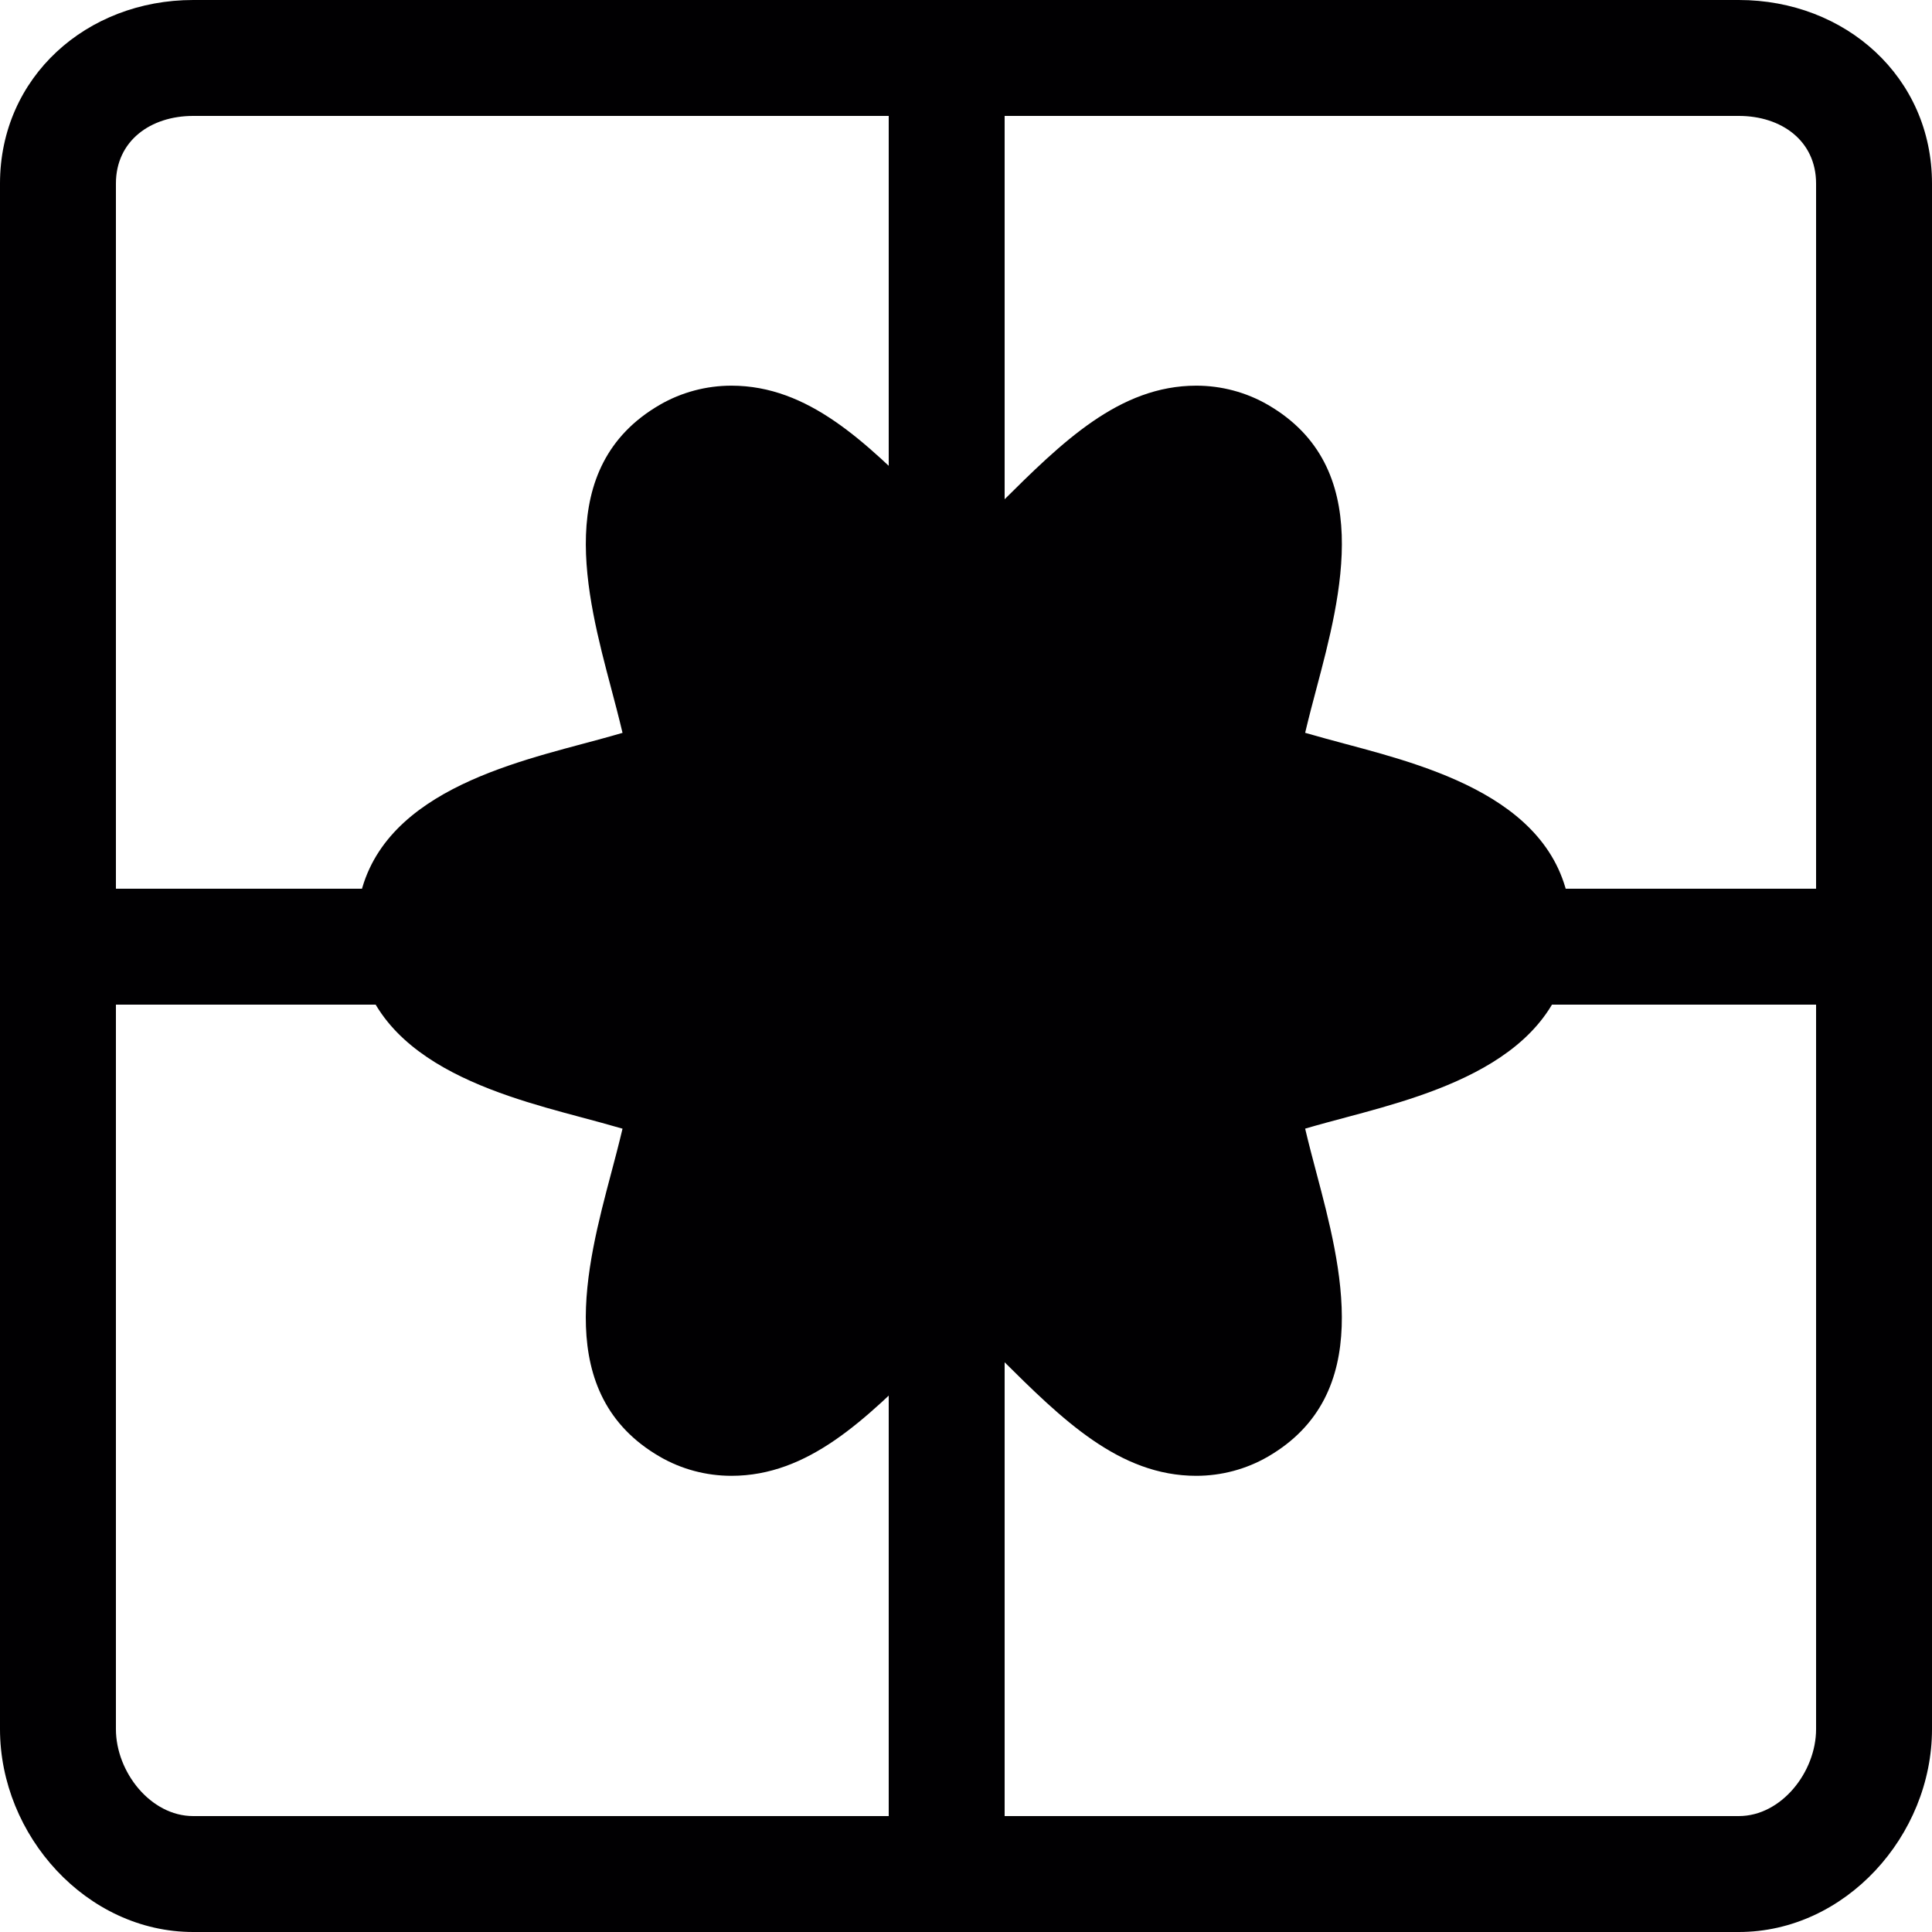 <?xml version="1.0" encoding="iso-8859-1"?>
<!-- Uploaded to: SVG Repo, www.svgrepo.com, Generator: SVG Repo Mixer Tools -->
<svg version="1.1" id="Capa_1" xmlns="http://www.w3.org/2000/svg" xmlns:xlink="http://www.w3.org/1999/xlink" 
	 viewBox="0 0 50 50" xml:space="preserve">
<g>
	<g>
		<path style="fill:#010002;" d="M45,3c1.105,0,2,0.645,2,1.75v40c0,1.105-0.895,2.25-2,2.25H5c-1.105,0-2-1.145-2-2.25v-40
			C3,3.645,3.895,3,5,3H45 M45,0H5C2.243,0,0,1.993,0,4.75v40C0,47.507,2.243,50,5,50h40c2.757,0,5-2.493,5-5.25v-40
			C50,1.993,47.757,0,45,0L45,0z"/>
	</g>
	<rect y="23" style="fill:#010002;" width="49" height="3"/>
	<rect x="23" style="fill:#010002;" width="3" height="49"/>
	<g>
		<path style="fill:#010002;" d="M30.96,36.695c-1.38,0-2.586-1.196-3.982-2.581c-0.595-0.591-1.563-1.551-2.033-1.777
			c-0.471,0.227-1.439,1.188-2.034,1.777c-1.396,1.385-2.602,2.58-3.982,2.581c-0.395,0-0.764-0.099-1.099-0.292
			c-1.788-1.035-1.164-3.386-0.561-5.66c0.202-0.76,0.526-1.982,0.519-2.514c-0.449-0.254-1.62-0.566-2.348-0.761
			c-2.21-0.59-4.716-1.26-4.716-3.381s2.505-2.791,4.716-3.381c0.729-0.194,1.899-0.507,2.348-0.761
			c0.007-0.531-0.317-1.754-0.519-2.514c-0.603-2.274-1.227-4.625,0.561-5.659c0.335-0.194,0.705-0.293,1.1-0.293
			c1.38,0,2.585,1.196,3.981,2.581c0.595,0.59,1.563,1.551,2.034,1.777c0.47-0.227,1.438-1.188,2.034-1.777
			c1.396-1.385,2.602-2.581,3.981-2.581c0.395,0,0.764,0.099,1.099,0.292c1.788,1.035,1.165,3.386,0.562,5.66
			c-0.202,0.76-0.526,1.982-0.519,2.514c0.449,0.254,1.62,0.566,2.348,0.761c2.21,0.591,4.716,1.26,4.716,3.381
			c0,2.122-2.506,2.791-4.717,3.382c-0.729,0.194-1.898,0.507-2.348,0.761c-0.007,0.53,0.317,1.753,0.519,2.513
			c0.603,2.274,1.227,4.625-0.561,5.659C31.724,36.597,31.354,36.695,30.96,36.695z"/>
		<path style="fill:#010002;" d="M18.929,12.981c1.547,0,4.377,4.386,6.015,4.386s4.469-4.386,6.015-4.386
			c0.125,0,0.241,0.029,0.348,0.09c1.475,0.854-1.394,6.183-0.54,7.658c0.827,1.43,6.898,1.588,6.898,3.359
			c0,1.771-6.07,1.929-6.898,3.359c-0.854,1.475,2.015,6.804,0.54,7.658c-0.107,0.062-0.223,0.09-0.348,0.09
			c-1.547,0-4.377-4.386-6.015-4.386s-4.469,4.386-6.015,4.386c-0.125,0-0.241-0.029-0.348-0.09
			c-1.475-0.854,1.394-6.183,0.54-7.658c-0.827-1.43-6.898-1.588-6.898-3.359c0-1.771,6.07-1.929,6.898-3.359
			c0.854-1.475-2.015-6.804-0.54-7.658C18.688,13.01,18.805,12.981,18.929,12.981 M18.929,9.981c-0.652,0-1.292,0.171-1.851,0.494
			c-2.78,1.609-1.901,4.923-1.26,7.342c0.086,0.323,0.199,0.752,0.293,1.149c-0.357,0.105-0.745,0.208-1.059,0.292
			c-2.321,0.62-5.829,1.557-5.829,4.83c0,3.274,3.508,4.21,5.829,4.83c0.314,0.084,0.702,0.188,1.059,0.292
			c-0.094,0.397-0.207,0.826-0.293,1.148c-0.642,2.42-1.521,5.734,1.26,7.342c0.558,0.323,1.198,0.494,1.851,0.494
			c1.998,0,3.474-1.465,5.038-3.016c0.271-0.269,0.642-0.637,0.977-0.946c0.335,0.309,0.706,0.676,0.977,0.946
			c1.563,1.551,3.04,3.016,5.038,3.016c0.652,0,1.292-0.171,1.851-0.494c2.78-1.609,1.901-4.923,1.26-7.342
			c-0.086-0.323-0.199-0.752-0.293-1.149c0.357-0.105,0.745-0.208,1.059-0.292c2.321-0.62,5.829-1.557,5.829-4.83
			c0-3.274-3.508-4.21-5.829-4.83c-0.314-0.084-0.702-0.188-1.059-0.292c0.094-0.397,0.207-0.826,0.293-1.148
			c0.642-2.42,1.521-5.734-1.26-7.342c-0.558-0.323-1.198-0.494-1.85-0.494c-1.998,0.001-3.475,1.465-5.038,3.016
			c-0.271,0.269-0.642,0.637-0.977,0.946c-0.335-0.309-0.706-0.676-0.977-0.946C22.404,11.446,20.927,9.981,18.929,9.981
			L18.929,9.981z"/>
	</g>
	<circle style="fill:#010002;" cx="24.779" cy="24.088" r="3.759"/>
</g>
</svg>